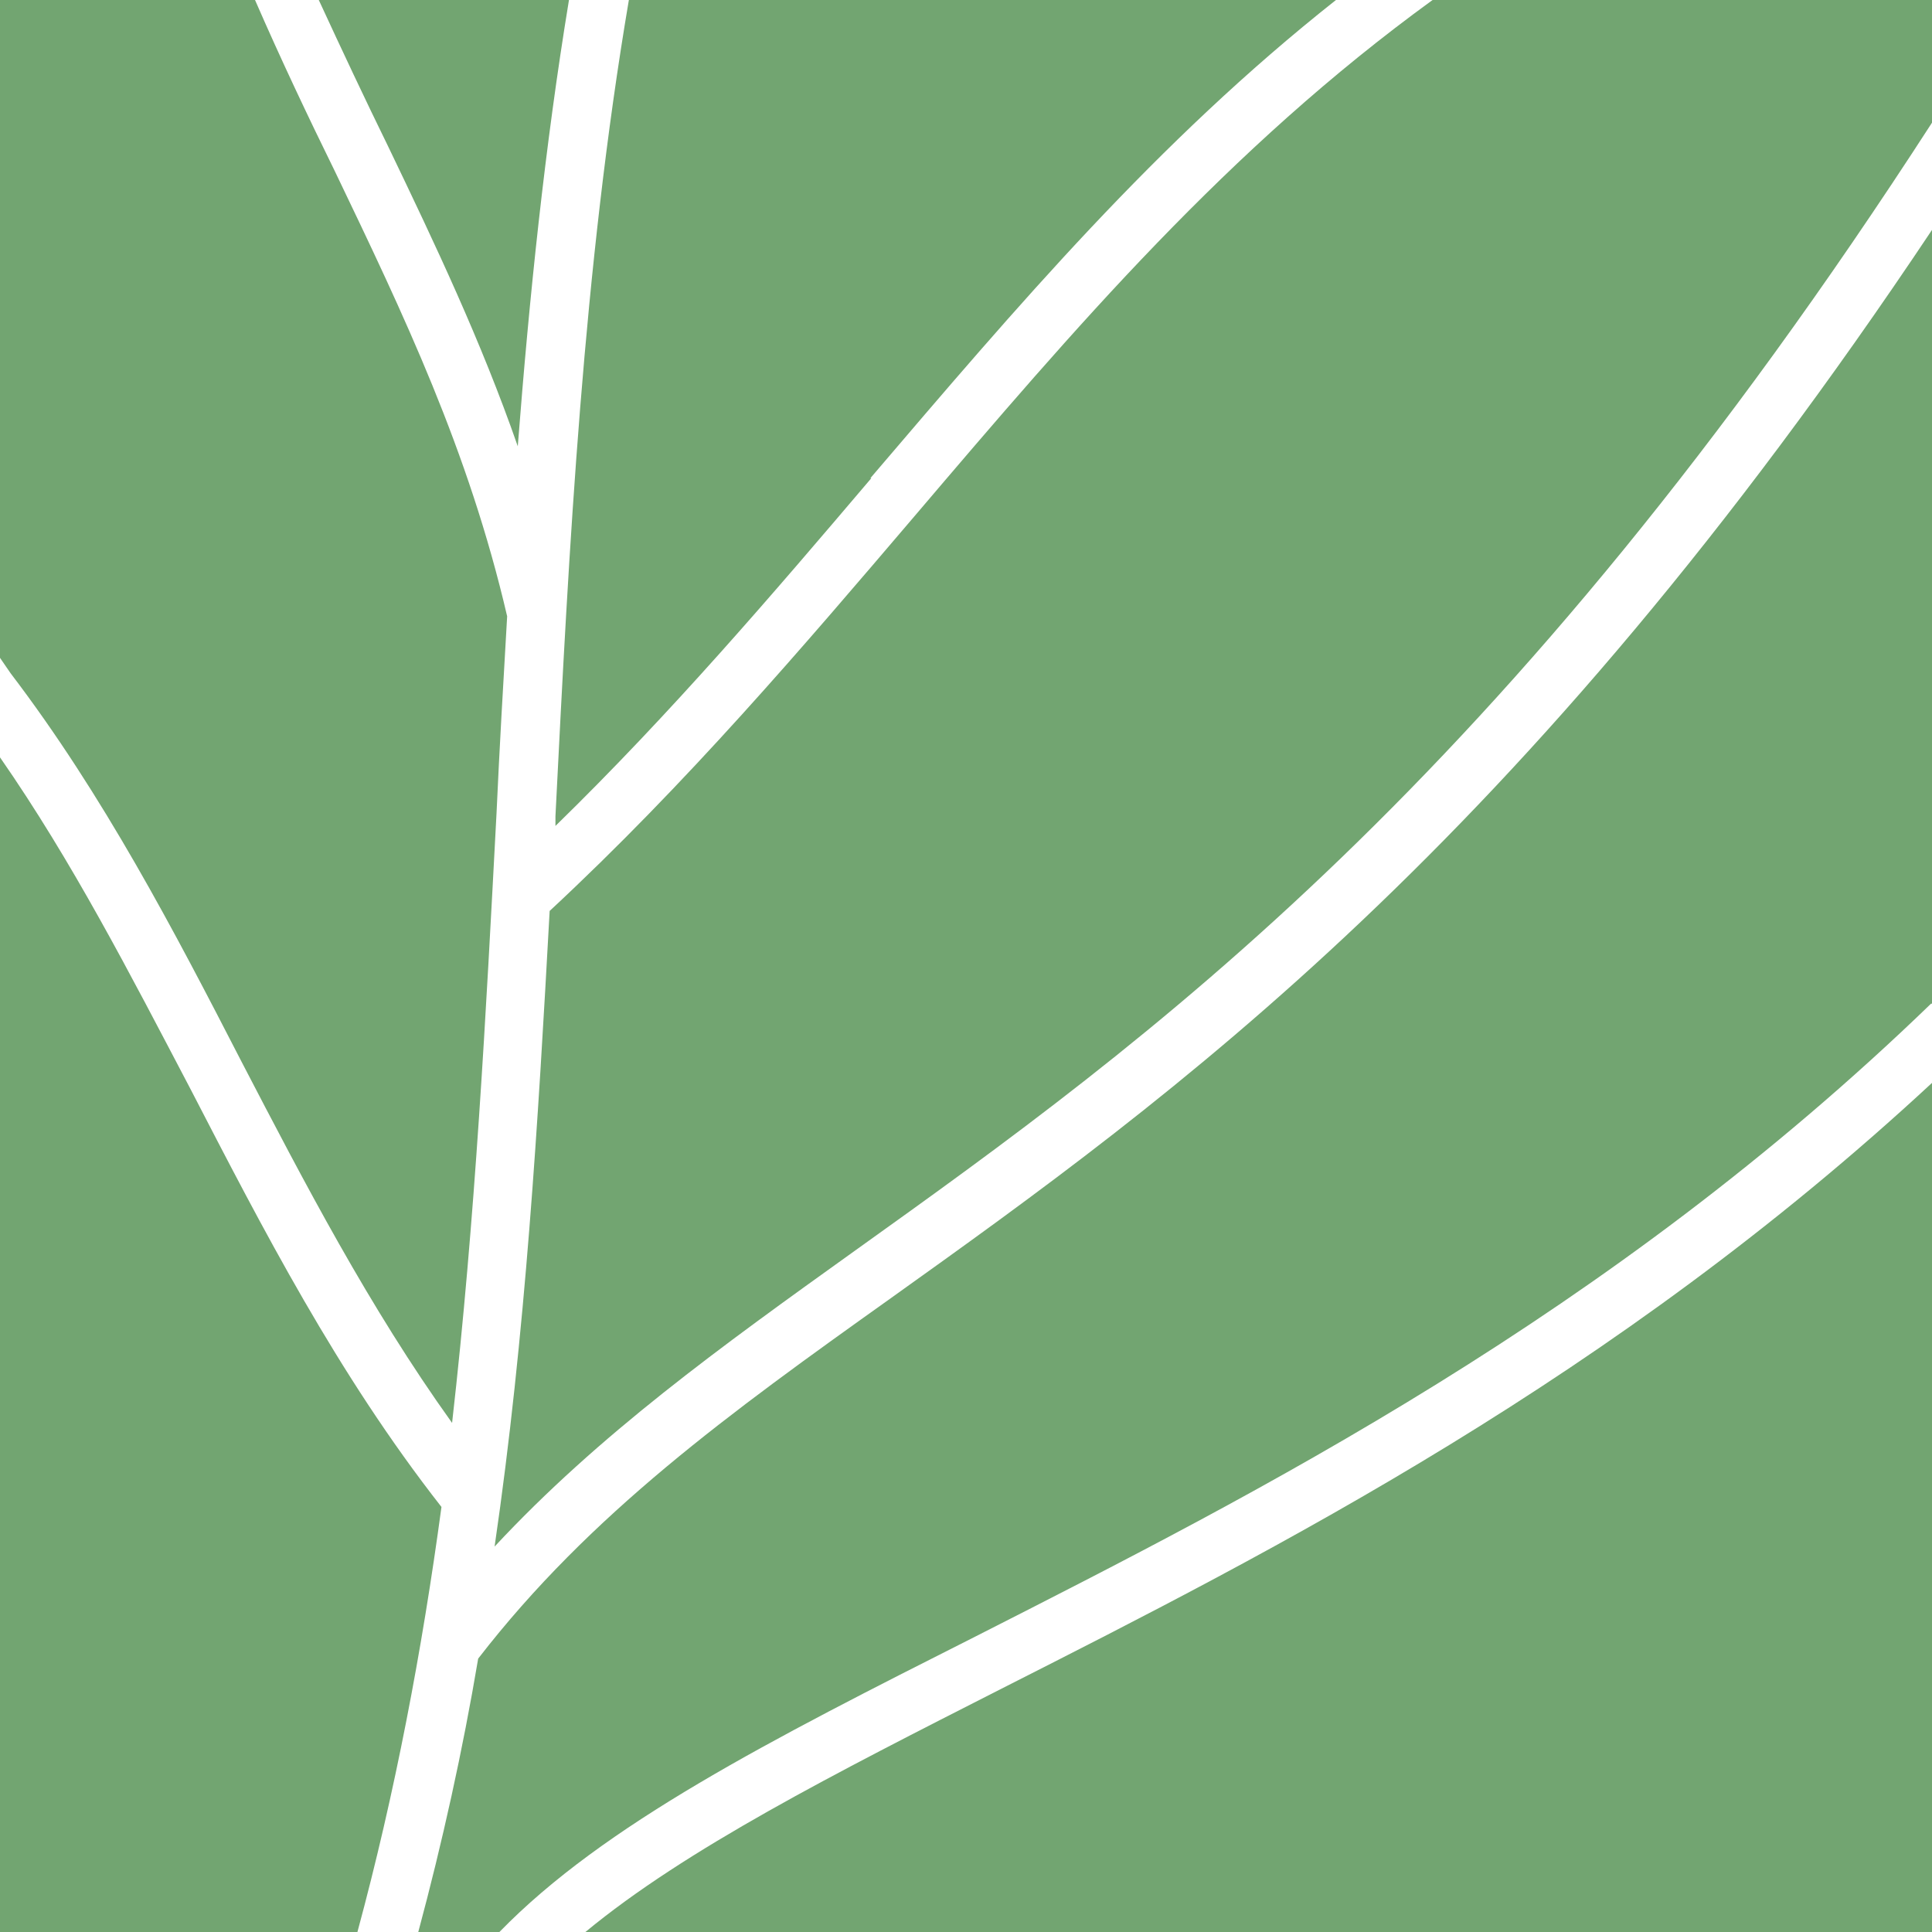 <?xml version="1.0" encoding="UTF-8"?>
<svg xmlns="http://www.w3.org/2000/svg" version="1.1" viewBox="0 0 200 200">
  <defs>
    <style>
      .cls-1 {
        fill: #72a571;
      }
    </style>
  </defs>
  <!-- Generator: Adobe Illustrator 28.7.1, SVG Export Plug-In . SVG Version: 1.2.0 Build 142)  -->
  <g>
    <g id="Layer_1">
      <g>
        <path class="cls-1" d="M94.7,53.4c-11.6,13.6-23.6,27.7-37.8,40.9-1.2,21.8-2.5,43.9-5.7,65.8,10.8-11.6,23.3-20.6,37.4-30.7,29.9-21.4,67-48,111.4-116.7V0h-51.7c-21.2,15.4-37,33.9-53.6,53.4Z"/>
        <path class="cls-1" d="M199.9,103.9h.1V23.8c-42.7,64-78.7,89.8-107.8,110.6-16.7,11.9-31.1,22.3-42.7,37.3-1.6,9.5-3.7,19-6.2,28.3h8.4c10.8-11.1,27.9-19.8,49.3-30.6,29.1-14.8,65.5-33.2,98.9-65.5Z"/>
        <path class="cls-1" d="M40.2,15.2c4.9,10.2,9.6,20.1,13.4,31,1.2-15.5,2.8-31,5.3-46.2h-25.9c2.4,5.2,4.8,10.3,7.2,15.2Z"/>
        <path class="cls-1" d="M103.7,174.8c-17.3,8.8-32.7,16.6-43.1,25.2h139.4v-87.9c-33,30.6-67.9,48.3-96.3,62.7Z"/>
        <path class="cls-1" d="M45.7,156c-10.8-13.8-18.5-28.8-26-43.3-6.3-12-12.2-23.5-19.7-34.3v121.6h37c3.9-14.4,6.7-29.2,8.7-44Z"/>
        <path class="cls-1" d="M1.1,69.7c9.6,12.6,16.9,26.6,23.9,40.2,6.5,12.5,13.2,25.4,21.8,37.4,2.4-21.1,3.5-42.3,4.6-63.1.3-6.7.7-13.5,1.1-20.4-4-17.2-10.7-31.2-17.8-46-2.8-5.7-5.6-11.6-8.3-17.8H0v68.1l1.1,1.6Z"/>
        <path class="cls-1" d="M90.1,49.5C105.3,31.7,119.7,14.7,138.3,0h-73.2c-4.7,27.7-6.2,56.6-7.6,84.5,0,.3,0,.7,0,1,12-11.7,22.5-24,32.7-36Z"/>
      </g>
    </g>
  </g>
</svg>